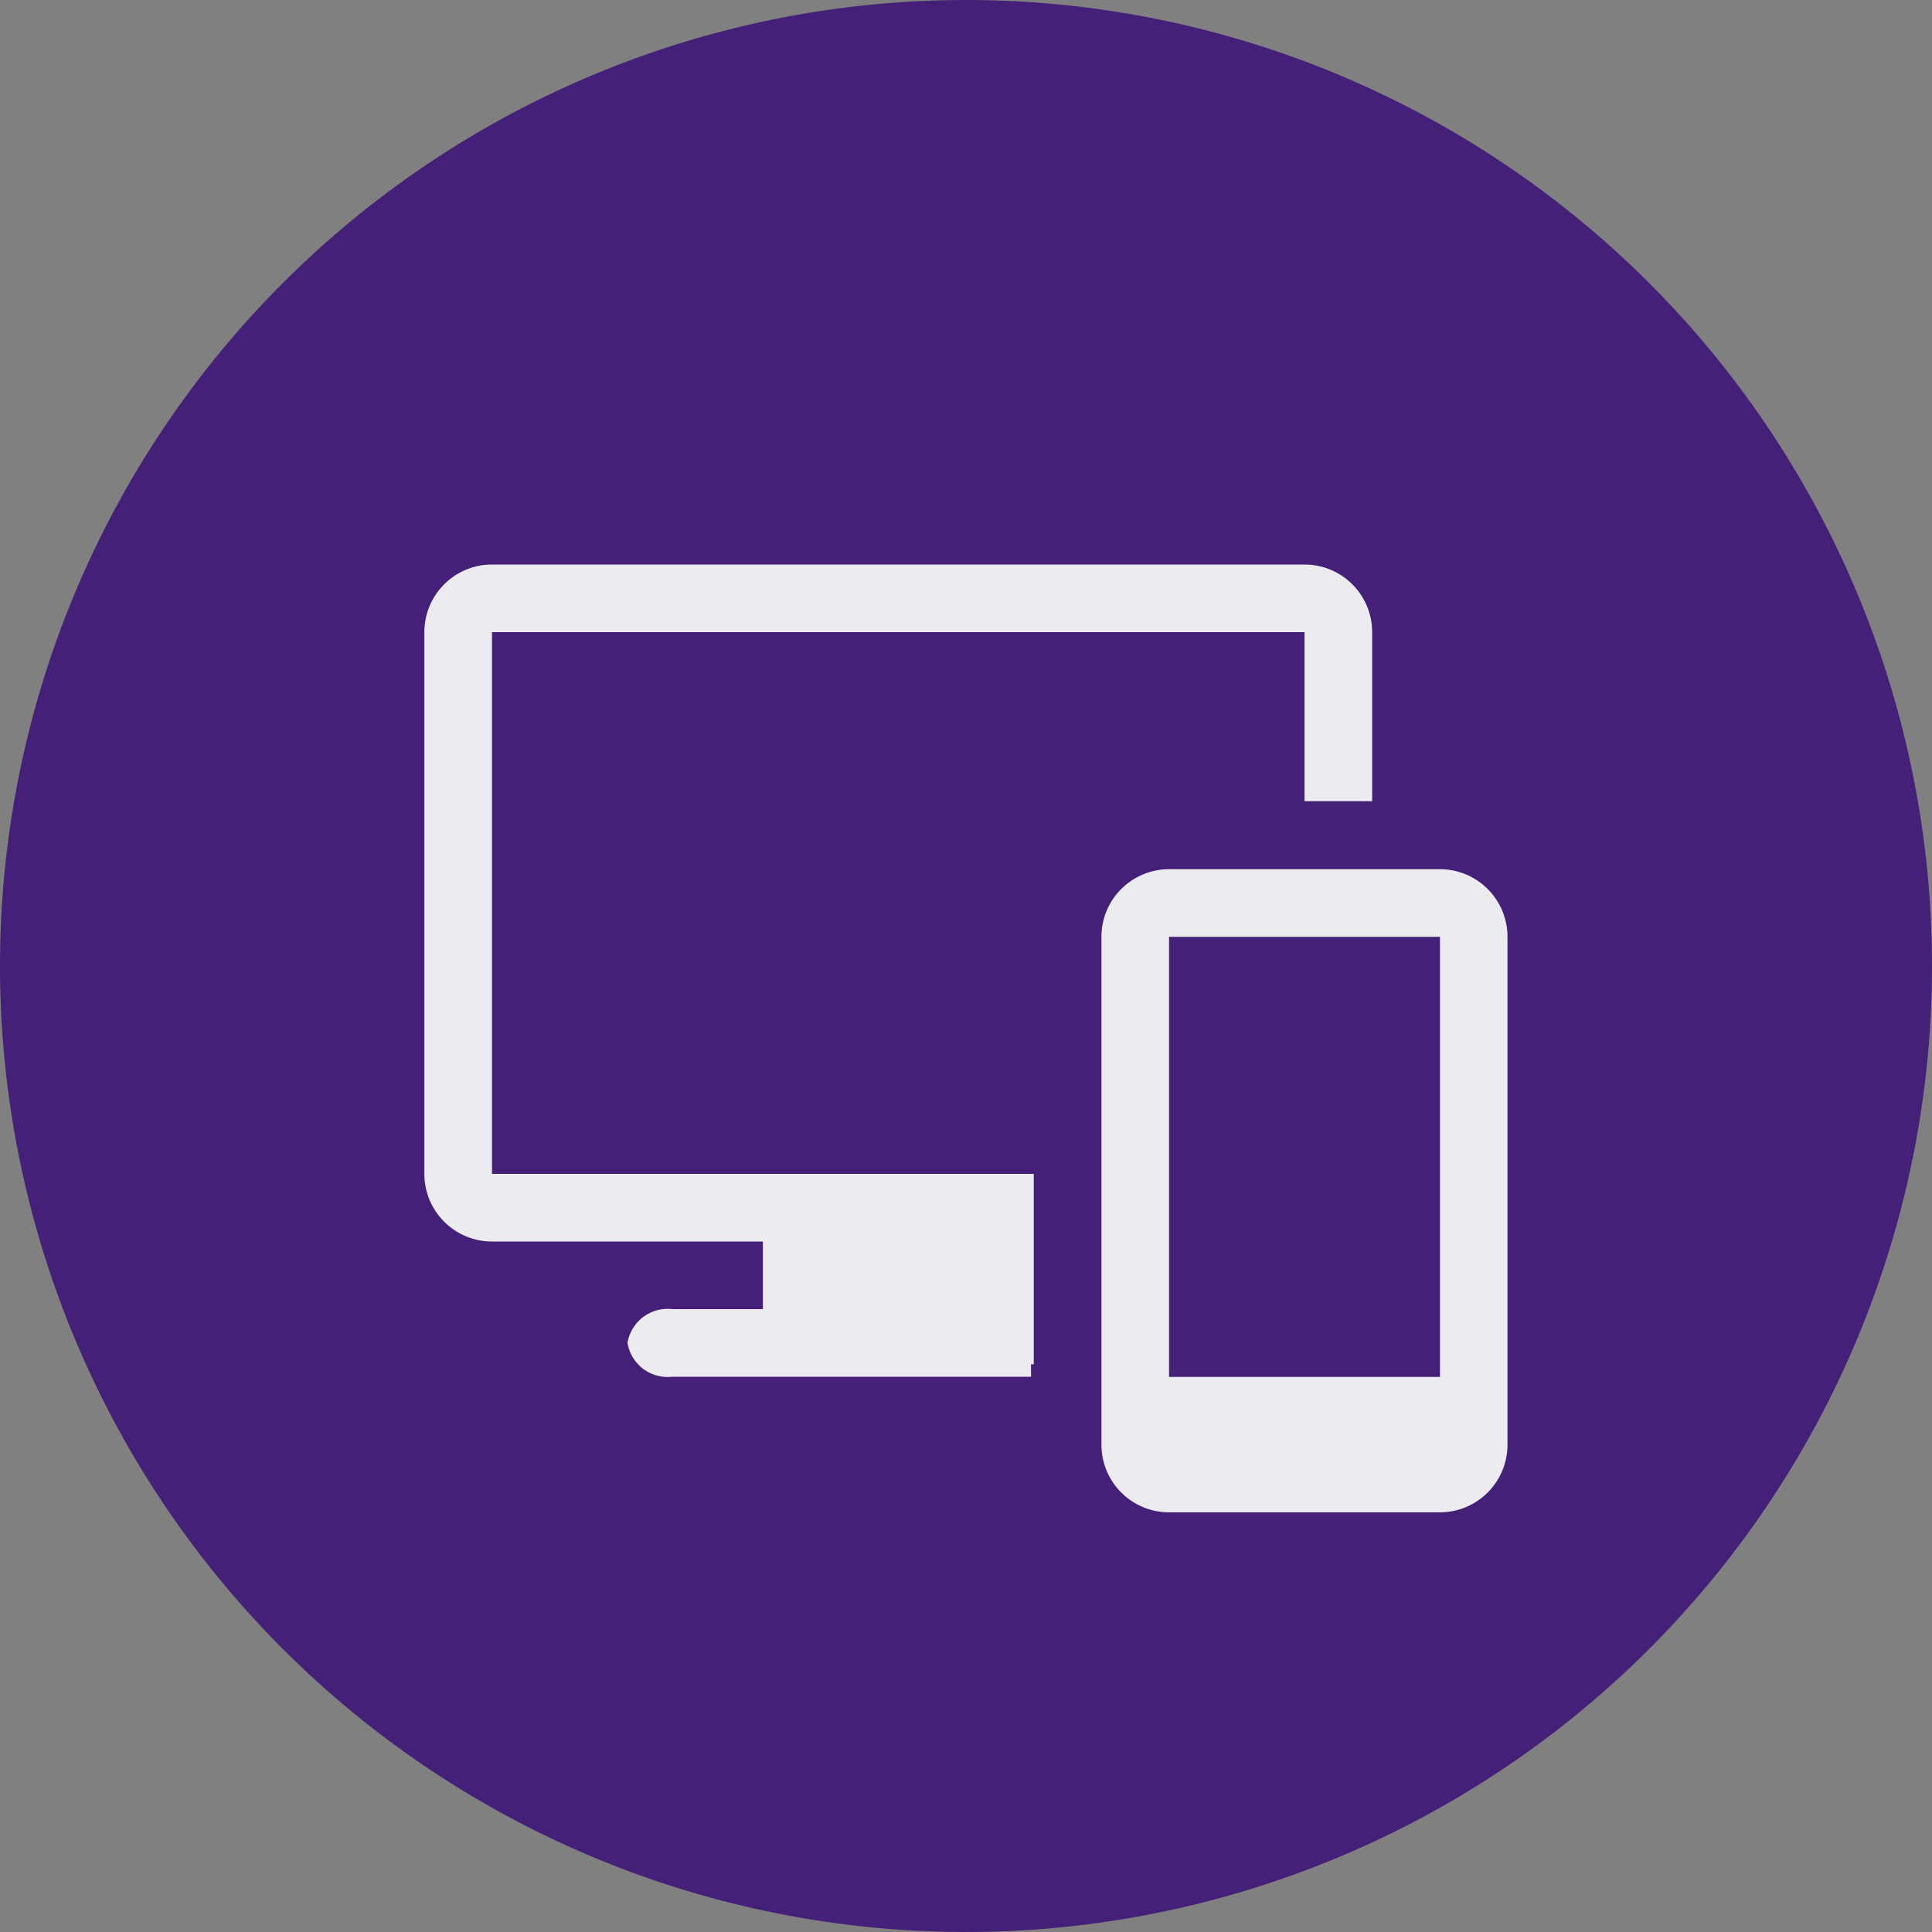<svg xmlns="http://www.w3.org/2000/svg" width="40" height="40" viewBox="0 0 40 40">
  <rect x="0" y="0" width="40" height="40" fill="#808080" stroke="none"/>
  <g id="service_icon4" transform="translate(-1093 -2731)">
    <path  d="M20,20,0,20A20,20,0,1,0,20,0,20,20,0,0,0,0,20Z" transform="translate(1093 2731)" fill="#452078"/>
    <g id="devices-solid" transform="translate(1099.786 2738.688)">
      <path  d="M29.009,13H23.4A1.4,1.4,0,0,0,22,14.4V24.915a1.4,1.4,0,0,0,1.4,1.4h5.607a1.4,1.4,0,0,0,1.4-1.4V14.4A1.4,1.4,0,0,0,29.009,13Zm0,1.4v9.112H23.4V14.4Z" transform="translate(-5.982 -2.692)" fill="#ecebef"/>
      <path  d="M20.223,4H3.4A1.4,1.4,0,0,0,2,5.4V16.616a1.4,1.4,0,0,0,1.4,1.4H9.009v1.4H7.131a.841.841,0,0,0-.925.7.841.841,0,0,0,.925.7h7.43v-.259h.056V16.616H3.4V5.4H20.223v3.5h1.4V5.4A1.4,1.4,0,0,0,20.223,4Z" fill="#ecebef"/>
    </g>
  </g>
</svg>
